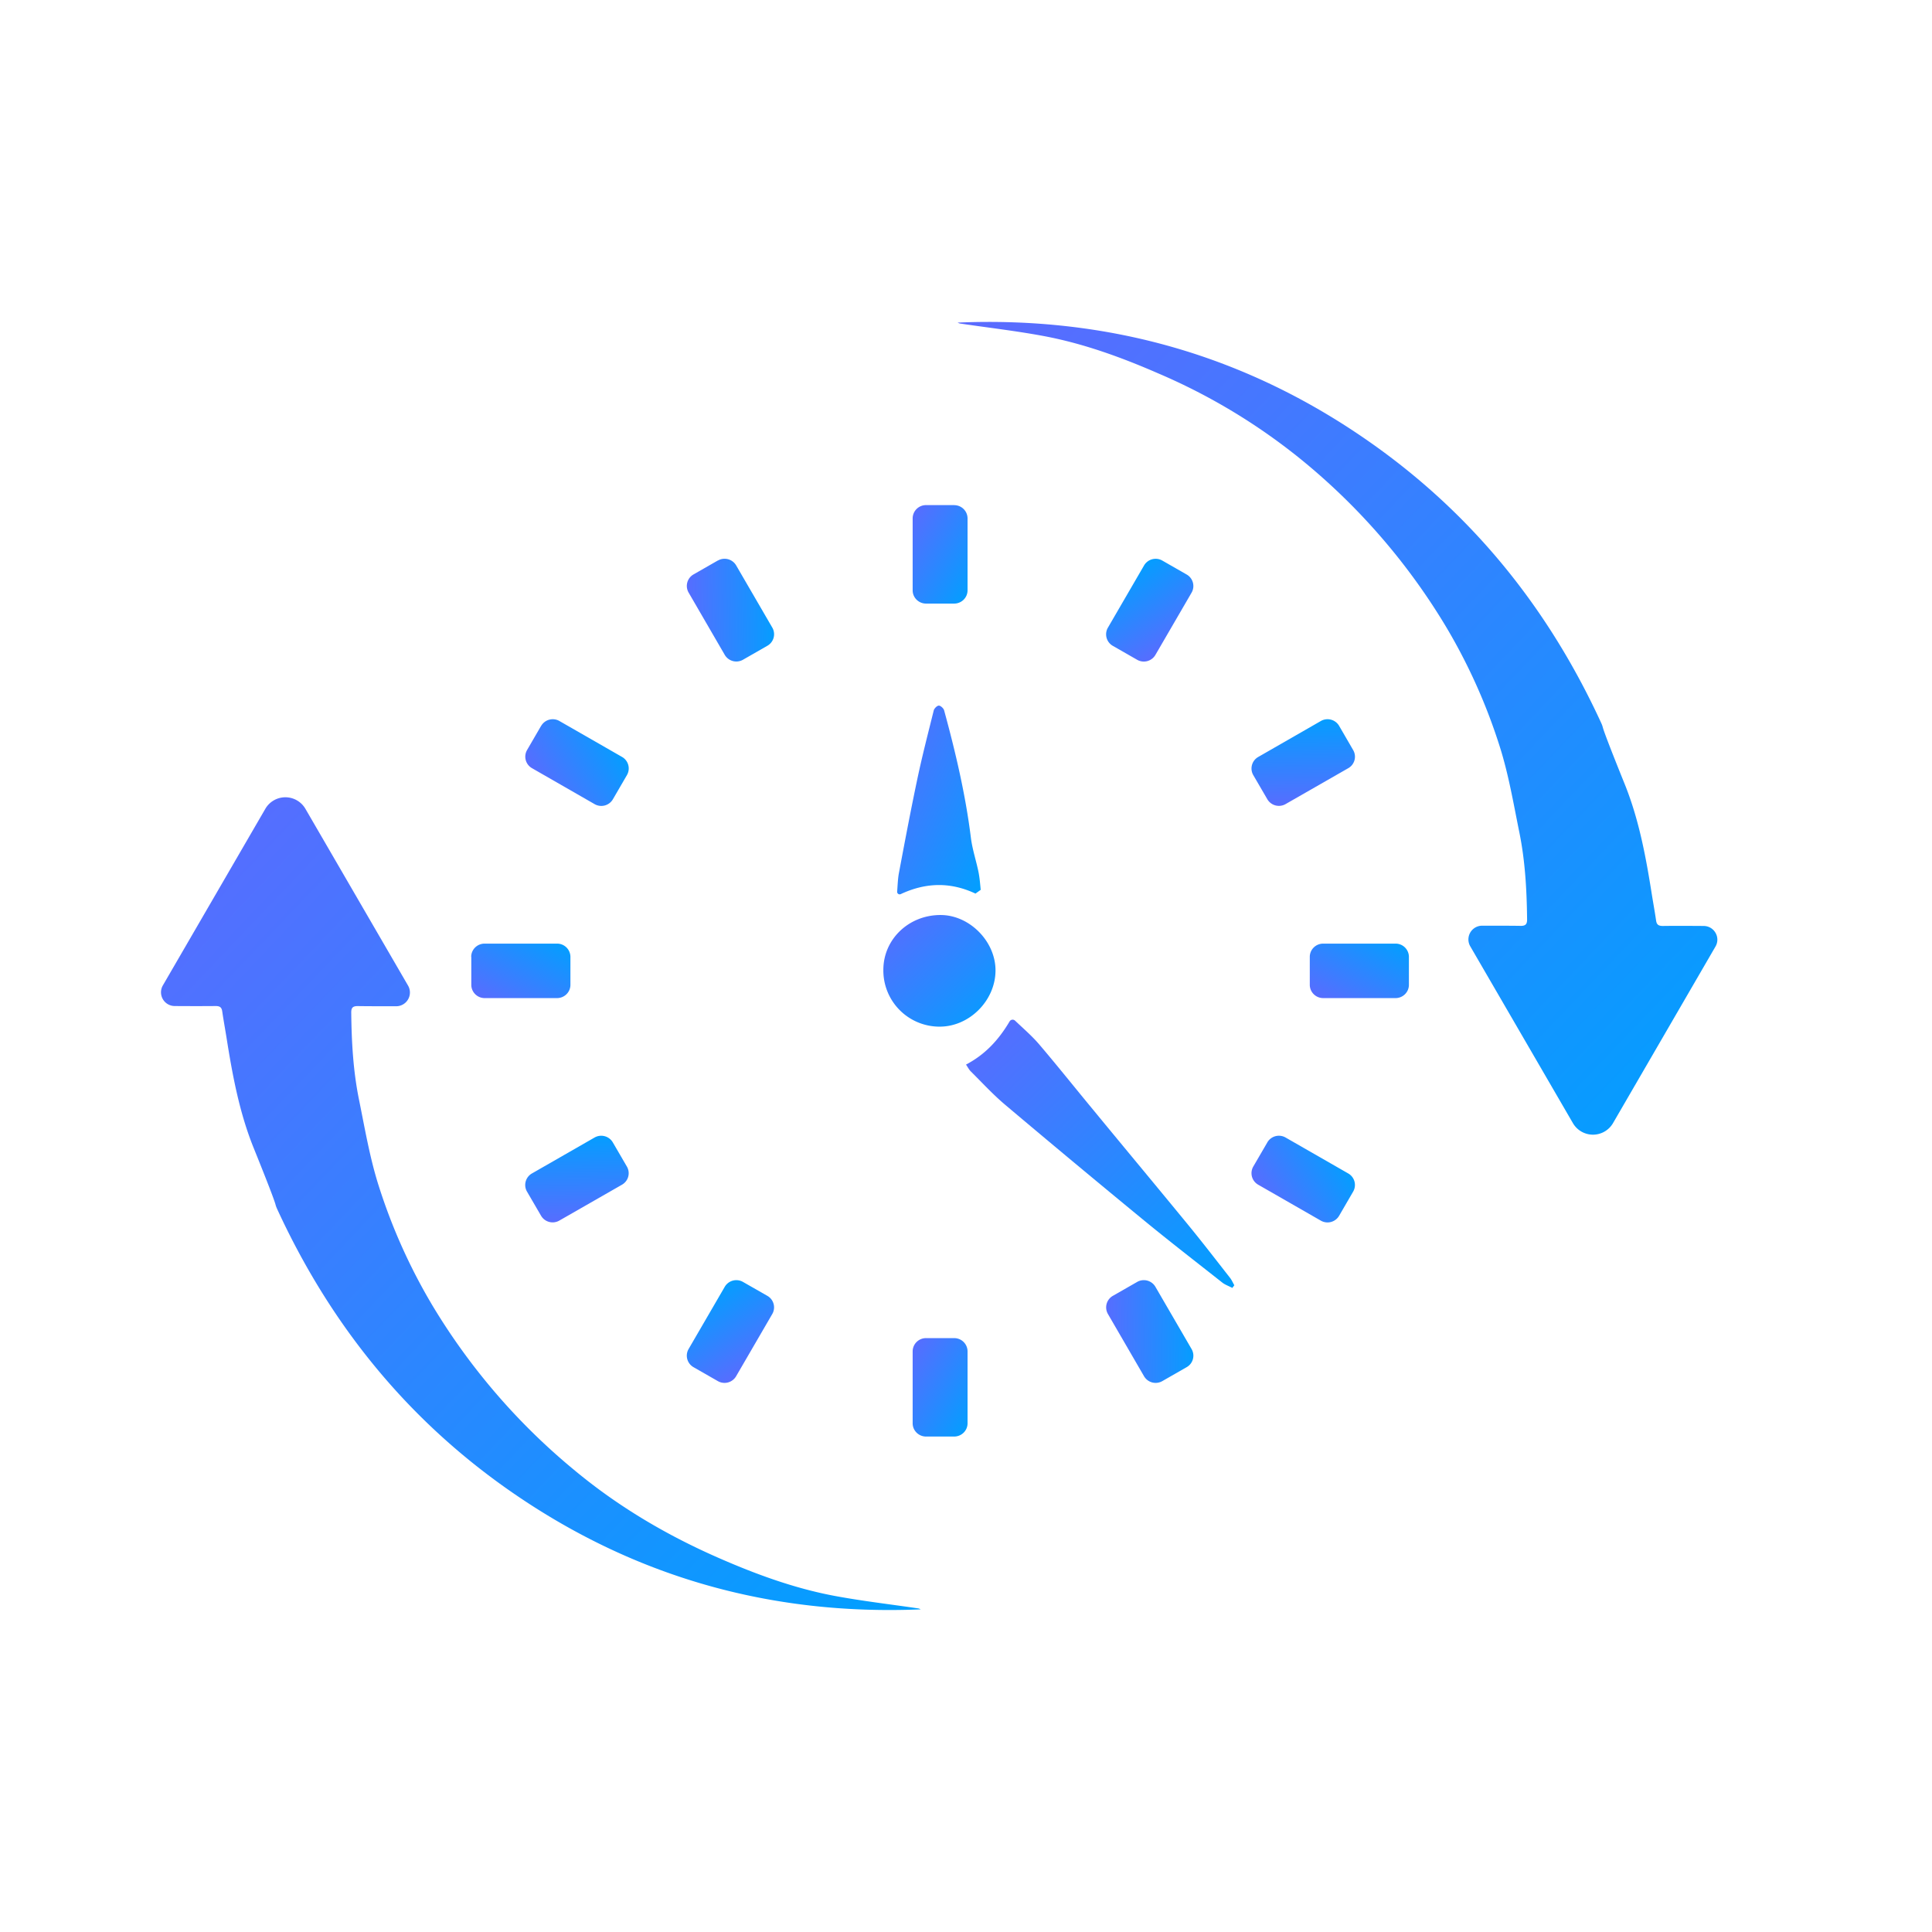 <svg xmlns="http://www.w3.org/2000/svg" width="36" height="36" fill="none" viewBox="0 0 36 36">
  <path fill="url(#a)" d="M16.46 18.072c0-.57.473-1.023 1.066-1.022.542 0 1.028.495 1.024 1.038-.004.56-.49 1.045-1.045 1.042a1.046 1.046 0 0 1-1.045-1.058Z"/>
  <path fill="url(#b)" d="M18.175 16.65c-.453-.212-.91-.214-1.39.01a.047.047 0 0 1-.068-.044c.01-.131.013-.238.032-.343.111-.59.222-1.18.346-1.766.09-.426.199-.847.304-1.269.01-.038.062-.09.095-.09s.087.05.098.087c.214.784.4 1.574.5 2.382.028.217.1.427.143.642.02.106.029.215.039.322l-.098.07h-.001Z"/>
  <path fill="url(#c)" d="M22.96 23.997c-.061-.032-.13-.056-.183-.097-.487-.384-.977-.763-1.456-1.156-.87-.715-1.736-1.436-2.596-2.162-.225-.19-.426-.41-.637-.619-.032-.032-.053-.075-.088-.126.352-.185.605-.454.812-.804a.066.066 0 0 1 .102-.015c.16.152.315.285.446.438.343.402.672.816 1.01 1.224.592.72 1.19 1.437 1.782 2.159.262.32.516.65.772.977.03.04.05.089.076.133l-.039.051-.001-.003Z"/>
  <path fill="url(#d)" d="M17.78 9.412h-.525a.248.248 0 0 0-.249.247V11c0 .136.112.247.25.247h.523c.138 0 .25-.11.25-.248V9.66a.248.248 0 0 0-.25-.247Z"/>
  <path fill="url(#e)" d="M17.78 24.934h-.525a.248.248 0 0 0-.249.247v1.34c0 .136.112.247.25.247h.523c.138 0 .25-.11.25-.247v-1.34a.248.248 0 0 0-.25-.247Z"/>
  <path fill="url(#f)" d="m13.376 10.444-.454.26a.247.247 0 0 0-.09.339l.673 1.16a.25.25 0 0 0 .34.09l.454-.26c.12-.069.16-.22.092-.338l-.674-1.16a.25.25 0 0 0-.34-.09Z"/>
  <path fill="url(#g)" d="m21.189 23.887-.454.26a.247.247 0 0 0-.09.338l.673 1.16a.25.25 0 0 0 .34.09l.454-.26c.12-.068.16-.22.091-.338l-.674-1.16a.25.25 0 0 0-.34-.09Z"/>
  <path fill="url(#h)" d="m10.083 13.525-.262.451a.247.247 0 0 0 .092.338l1.167.67a.25.25 0 0 0 .34-.09l.262-.451a.247.247 0 0 0-.09-.338l-1.168-.67a.25.25 0 0 0-.34.09Z"/>
  <path fill="url(#i)" d="m23.615 21.287-.262.45a.247.247 0 0 0 .091.338l1.168.67a.25.25 0 0 0 .34-.09l.262-.451a.247.247 0 0 0-.091-.338l-1.168-.67a.25.25 0 0 0-.34.09Z"/>
  <path fill="url(#j)" d="M8.782 17.83v.52c0 .137.111.248.249.248h1.348c.138 0 .25-.11.25-.247v-.52a.248.248 0 0 0-.25-.248H9.03c-.138 0-.25.11-.25.247Z"/>
  <path fill="url(#k)" d="M24.406 17.83v.52c0 .137.112.248.25.248h1.348c.137 0 .249-.11.249-.247v-.52a.248.248 0 0 0-.25-.248h-1.347c-.138 0-.25.11-.25.247Z"/>
  <path fill="url(#l)" d="m9.82 22.204.262.45a.25.25 0 0 0 .34.09l1.168-.669a.246.246 0 0 0 .091-.338l-.262-.45a.25.25 0 0 0-.34-.091l-1.168.67a.247.247 0 0 0-.091.338Z"/>
  <path fill="url(#m)" d="m23.353 14.443.262.45a.25.25 0 0 0 .34.09l1.168-.669c.12-.068.16-.22.091-.338l-.261-.45a.25.25 0 0 0-.341-.091l-1.167.67a.247.247 0 0 0-.092.338Z"/>
  <path fill="url(#n)" d="m12.922 25.475.454.26a.25.25 0 0 0 .34-.09l.674-1.16a.247.247 0 0 0-.09-.338l-.455-.26a.25.25 0 0 0-.34.09l-.674 1.16a.247.247 0 0 0 .091.338Z"/>
  <path fill="url(#o)" d="m20.735 12.034.454.26a.25.25 0 0 0 .34-.09l.674-1.16a.247.247 0 0 0-.09-.338l-.454-.26a.25.25 0 0 0-.341.09l-.674 1.16a.247.247 0 0 0 .091.338Z"/>
  <path fill="url(#p)" d="M5.16 22.518a.43.43 0 0 1-.027-.076c-.043-.156-.377-.978-.424-1.096-.254-.646-.379-1.323-.487-2.004-.026-.163-.056-.326-.08-.49-.01-.079-.041-.107-.127-.106-.193.002-.503.002-.76 0a.256.256 0 0 1-.22-.385l1.909-3.29a.432.432 0 0 1 .747 0l1.913 3.295a.256.256 0 0 1-.222.384c-.251 0-.548 0-.715-.003-.1-.001-.124.037-.122.128.006.54.036 1.079.143 1.608.11.54.201 1.085.367 1.608.25.789.589 1.544 1.018 2.26a11.932 11.932 0 0 0 2.62 3.035c.827.69 1.744 1.229 2.726 1.656.683.298 1.389.555 2.126.694.513.096 1.033.156 1.549.232a.134.134 0 0 1 .061.02c-2.805.118-5.366-.61-7.665-2.216-1.932-1.35-3.35-3.12-4.33-5.253Z"/>
  <path fill="url(#q)" d="M29.84 13.481c.012.024.02.05.027.076.043.156.377.978.424 1.096.254.646.379 1.323.487 2.004.026.163.056.327.08.49.01.079.041.107.127.107.194-.003.503-.002.76 0 .197.001.32.214.22.384l-1.909 3.29a.432.432 0 0 1-.747 0l-1.913-3.295a.256.256 0 0 1 .222-.384c.251 0 .548 0 .715.003.1.002.124-.037.122-.128-.006-.54-.036-1.079-.143-1.608-.11-.54-.201-1.085-.367-1.607a10.62 10.62 0 0 0-1.018-2.26 11.932 11.932 0 0 0-2.62-3.036 11.202 11.202 0 0 0-2.726-1.656c-.683-.298-1.389-.555-2.126-.694-.513-.096-1.033-.156-1.549-.232a.134.134 0 0 1-.061-.02c2.805-.118 5.366.61 7.665 2.217 1.932 1.35 3.35 3.118 4.33 5.252v.001Z"/>
  <defs>
    <linearGradient id="a" x1="18.55" x2="15.153" y1="19.131" y2="15.646" gradientUnits="userSpaceOnUse">
      <stop stop-color="#00A0FF"/>
      <stop offset="1" stop-color="#9747FF"/>
    </linearGradient>
    <linearGradient id="b" x1="18.274" x2="13.961" y1="16.666" y2="14.718" gradientUnits="userSpaceOnUse">
      <stop stop-color="#00A0FF"/>
      <stop offset="1" stop-color="#9747FF"/>
    </linearGradient>
    <linearGradient id="c" x1="23" x2="14.833" y1="24" y2="15.667" gradientUnits="userSpaceOnUse">
      <stop stop-color="#00A0FF"/>
      <stop offset="1" stop-color="#9747FF"/>
    </linearGradient>
    <linearGradient id="d" x1="18.028" x2="15.453" y1="11.246" y2="9.782" gradientUnits="userSpaceOnUse">
      <stop stop-color="#00A0FF"/>
      <stop offset="1" stop-color="#9747FF"/>
    </linearGradient>
    <linearGradient id="e" x1="18.028" x2="15.453" y1="26.768" y2="25.304" gradientUnits="userSpaceOnUse">
      <stop stop-color="#00A0FF"/>
      <stop offset="1" stop-color="#9747FF"/>
    </linearGradient>
    <linearGradient id="f" x1="14.515" x2="11.548" y1="11.909" y2="11.937" gradientUnits="userSpaceOnUse">
      <stop stop-color="#00A0FF"/>
      <stop offset="1" stop-color="#9747FF"/>
    </linearGradient>
    <linearGradient id="g" x1="22.328" x2="19.361" y1="25.352" y2="25.38" gradientUnits="userSpaceOnUse">
      <stop stop-color="#00A0FF"/>
      <stop offset="1" stop-color="#9747FF"/>
    </linearGradient>
    <linearGradient id="h" x1="11.807" x2="9.26" y1="14.228" y2="15.741" gradientUnits="userSpaceOnUse">
      <stop stop-color="#00A0FF"/>
      <stop offset="1" stop-color="#9747FF"/>
    </linearGradient>
    <linearGradient id="i" x1="25.338" x2="22.791" y1="21.989" y2="23.502" gradientUnits="userSpaceOnUse">
      <stop stop-color="#00A0FF"/>
      <stop offset="1" stop-color="#9747FF"/>
    </linearGradient>
    <linearGradient id="j" x1="10.628" x2="9.183" y1="17.583" y2="20.157" gradientUnits="userSpaceOnUse">
      <stop stop-color="#00A0FF"/>
      <stop offset="1" stop-color="#9747FF"/>
    </linearGradient>
    <linearGradient id="k" x1="26.253" x2="24.808" y1="17.583" y2="20.157" gradientUnits="userSpaceOnUse">
      <stop stop-color="#00A0FF"/>
      <stop offset="1" stop-color="#9747FF"/>
    </linearGradient>
    <linearGradient id="l" x1="11.294" x2="11.322" y1="21.072" y2="24.02" gradientUnits="userSpaceOnUse">
      <stop stop-color="#00A0FF"/>
      <stop offset="1" stop-color="#9747FF"/>
    </linearGradient>
    <linearGradient id="m" x1="24.828" x2="24.855" y1="13.311" y2="16.259" gradientUnits="userSpaceOnUse">
      <stop stop-color="#00A0FF"/>
      <stop offset="1" stop-color="#9747FF"/>
    </linearGradient>
    <linearGradient id="n" x1="13.63" x2="15.123" y1="23.763" y2="26.31" gradientUnits="userSpaceOnUse">
      <stop stop-color="#00A0FF"/>
      <stop offset="1" stop-color="#9747FF"/>
    </linearGradient>
    <linearGradient id="o" x1="21.443" x2="22.936" y1="10.322" y2="12.869" gradientUnits="userSpaceOnUse">
      <stop stop-color="#00A0FF"/>
      <stop offset="1" stop-color="#9747FF"/>
    </linearGradient>
    <linearGradient id="p" x1="17.155" x2="-7.556" y1="30" y2="6.428" gradientUnits="userSpaceOnUse">
      <stop stop-color="#00A0FF"/>
      <stop offset="1" stop-color="#9747FF"/>
    </linearGradient>
    <linearGradient id="q" x1="32.001" x2="7.289" y1="21.142" y2="-2.43" gradientUnits="userSpaceOnUse">
      <stop stop-color="#00A0FF"/>
      <stop offset="1" stop-color="#9747FF"/>
    </linearGradient>
  </defs>
</svg>
